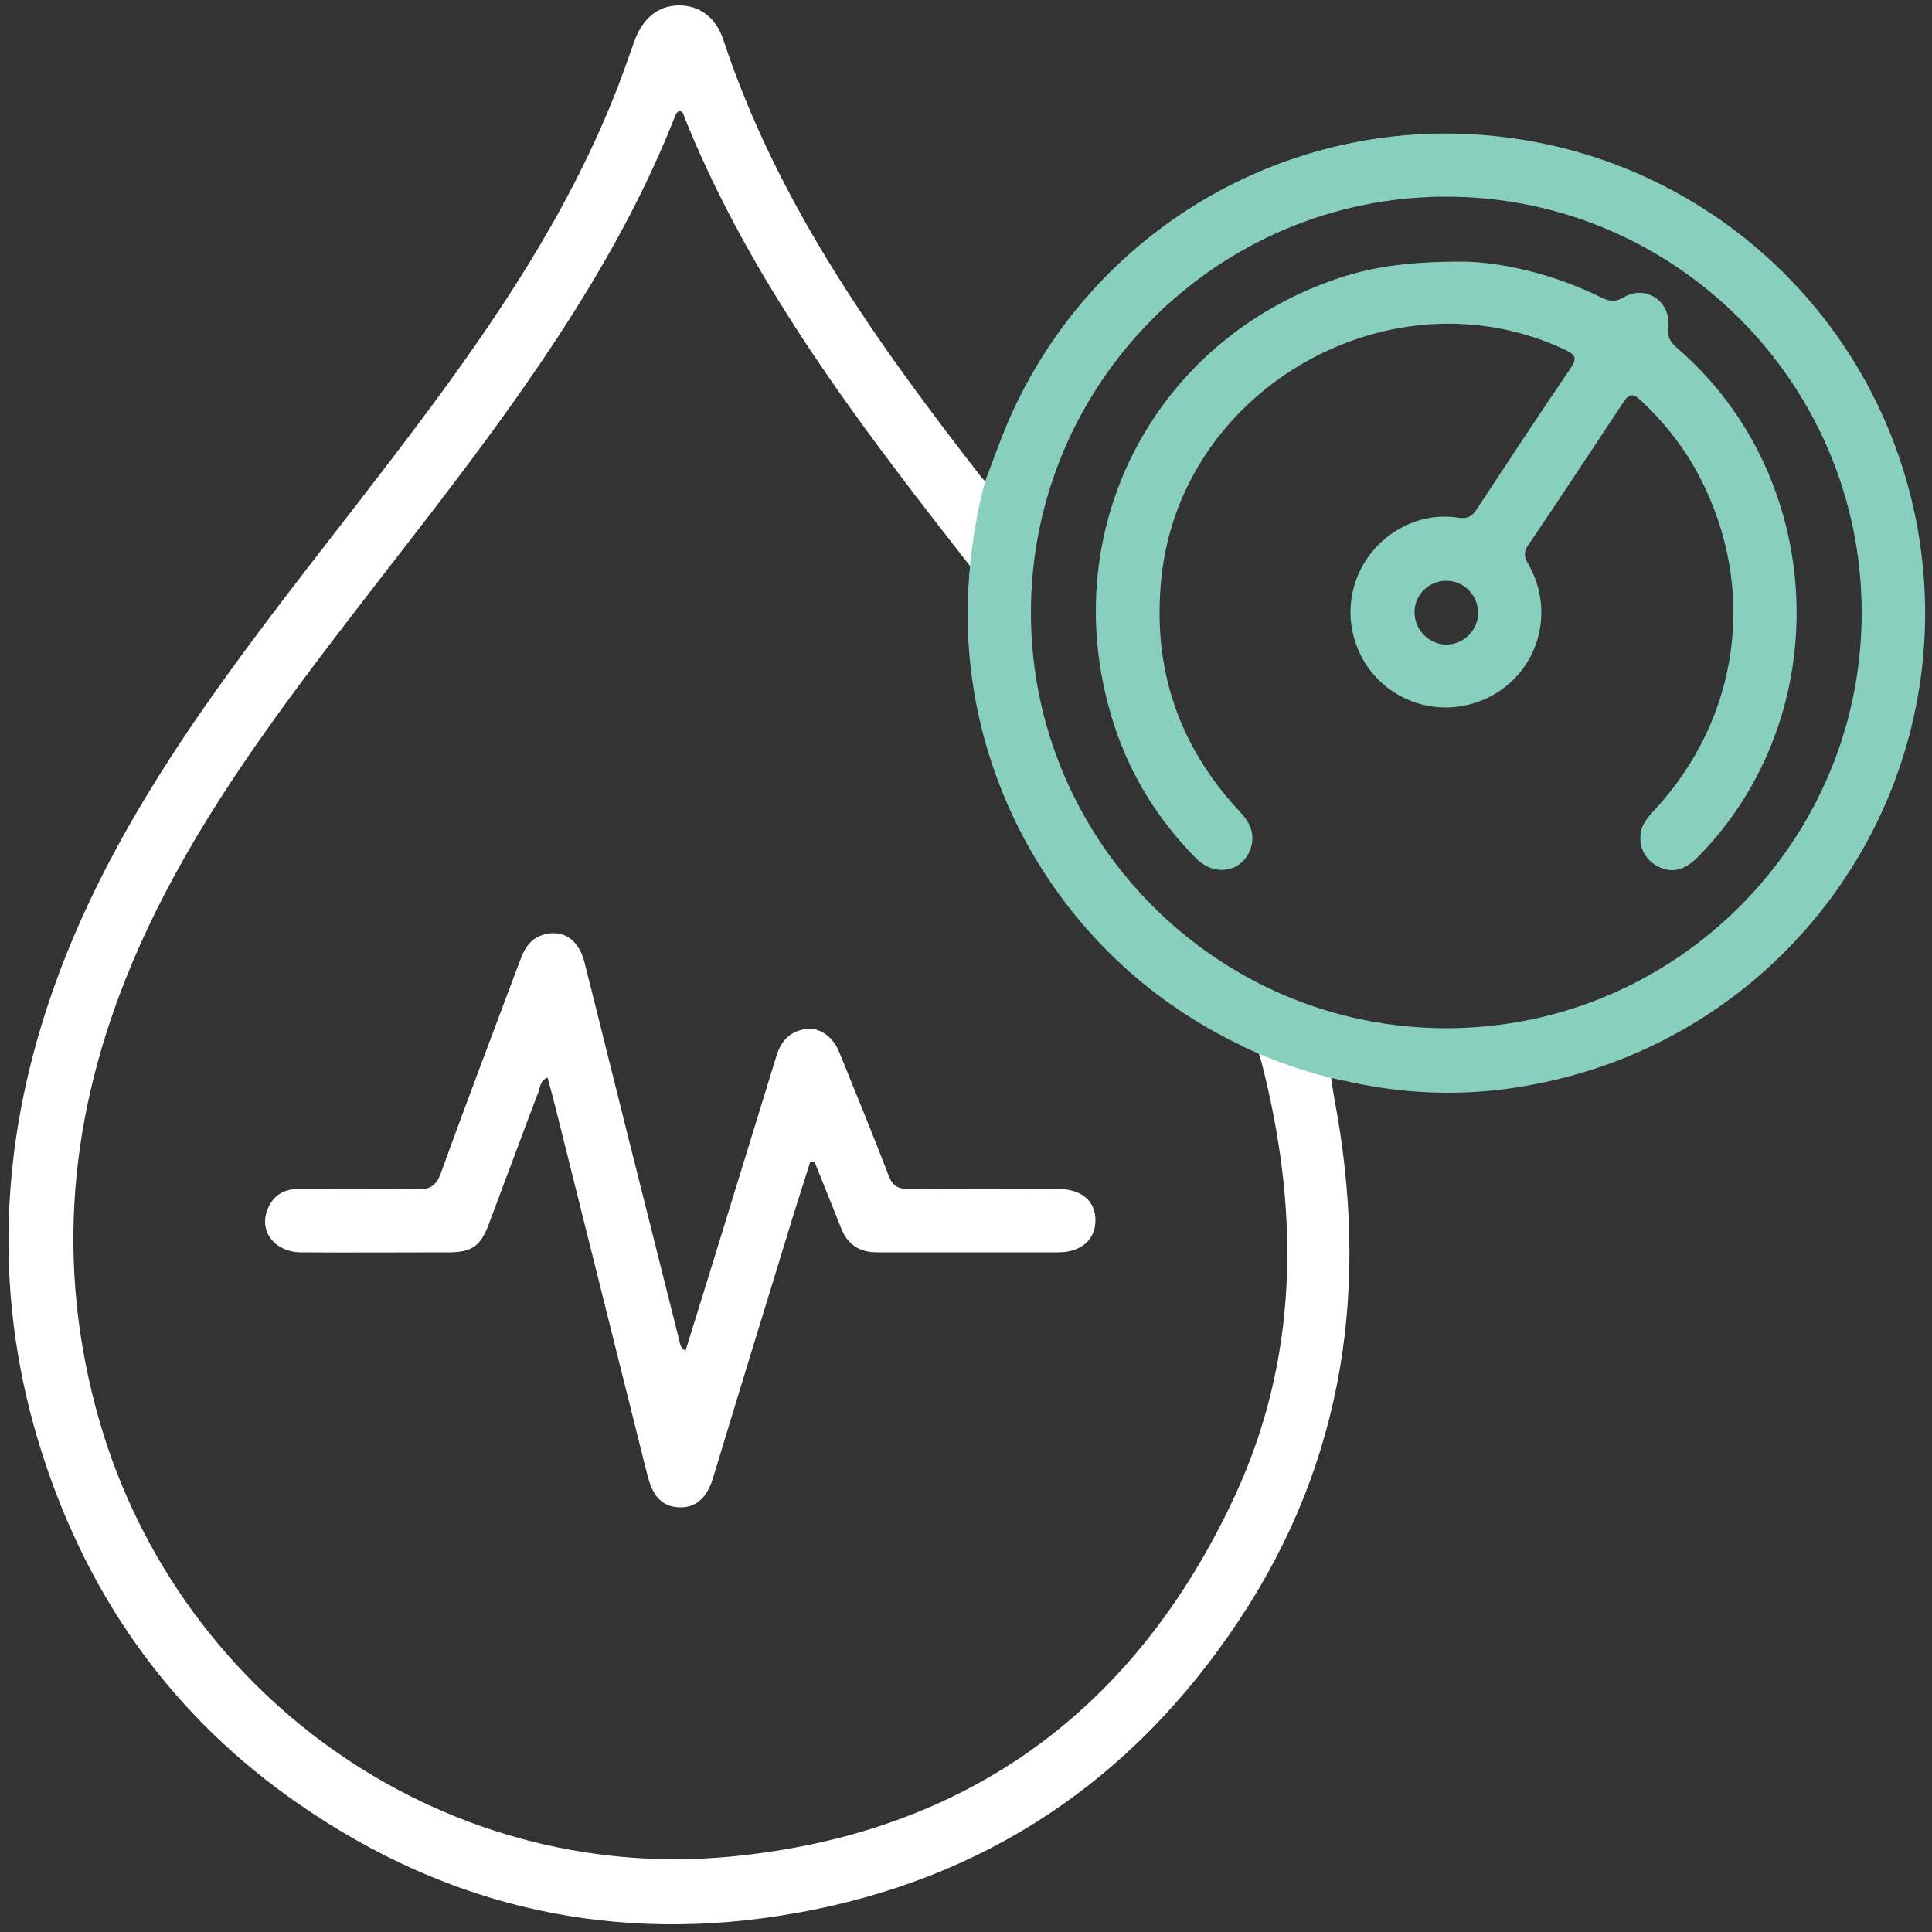 <?xml version="1.0" encoding="utf-8"?>
<!-- Generator: Adobe Illustrator 27.7.0, SVG Export Plug-In . SVG Version: 6.00 Build 0)  -->
<svg version="1.1" id="Layer_2" xmlns="http://www.w3.org/2000/svg" xmlns:xlink="http://www.w3.org/1999/xlink" x="0px" y="0px"
	 viewBox="0 0 500 500" style="enable-background:new 0 0 500 500;" xml:space="preserve">
<rect x="0" y="0" width="500" height="500" fill="#333333" stroke="none"/>
<style type="text/css">
	.st0{fill:#FFFFFF;}
	.st1{fill:#89CFBF;}
</style>
<path class="st0" d="M209.7,300.6c-1.5,4.9-3.1,9.7-4.6,14.6c-6.9,22.5-13.8,44.9-20.6,67.4c-1.6,5.1-4.4,7.6-8.6,7.5
	c-4.2-0.1-6.8-2.5-8.2-7.8c-0.1-0.5-0.3-1-0.4-1.5c-7.8-31.2-15.6-62.4-23.4-93.6c-0.7-2.8-1.4-5.5-2.2-8.3
	c-1.9,0.7-1.9,2.5-2.4,3.8c-4.3,11.3-8.5,22.7-12.8,34.1c-2.1,5.7-4.4,7.3-10.4,7.3c-12.8,0-25.6,0.1-38.3,0
	c-6.7-0.1-10.8-5.4-8.6-11c1.4-3.7,4.2-5.4,8.1-5.4c10.2,0,20.4-0.1,30.6,0.1c3.3,0.1,5-0.9,6.2-4.2c6.6-18.3,13.6-36.6,20.4-54.8
	c1.1-3,2.5-5.7,5.8-6.8c5.2-1.7,9.5,1,11,7.2c3.7,14.6,7.3,29.3,11,44c4.5,17.9,9,35.8,13.5,53.7c0.2,0.8,0.2,1.8,1.6,2.7
	c2.2-7,4.2-13.6,6.3-20.3c5.7-18.6,11.5-37.3,17.2-55.9c1.1-3.7,3.2-6.2,7-7c3.8-0.8,7.5,1.5,9.3,5.9c4.3,10.6,8.7,21.3,12.8,32
	c1,2.6,2.4,3.4,5.1,3.4c12.9-0.1,25.8-0.1,38.7,0c6.1,0,9.7,3.1,9.7,8.1c0,5-3.7,8.3-9.6,8.3c-15.6,0-31.2,0-46.9,0
	c-4.5,0-7.6-1.9-9.3-6.2c-2.3-5.8-4.6-11.5-6.9-17.2C210.3,300.6,210,300.6,209.7,300.6z"/>
<path class="st1" d="M378.5,67.7c9.4,0.1,22.9,2.9,35.5,9.1c2.2,1.1,3.8,1.6,6.3,0.1c5.5-3.3,12.2,1.1,11.4,7.6
	c-0.3,2.8,0.7,4.2,2.6,5.8c38.7,33.6,41.1,94.8,5.3,131.3c-3.5,3.6-6.8,4.5-10.4,2.7c-3.3-1.6-5.1-4.9-4.6-8.6
	c0.3-2.6,2.1-4.4,3.7-6.2c22-23.8,26.5-57.3,11.6-86c-3.9-7.5-9.1-14.1-15.3-19.9c-1.8-1.7-2.9-1.9-4.4,0.4
	c-8.2,12.4-16.4,24.8-24.7,37.1c-1.4,2-0.9,3.4,0.2,5.2c7,12.6,2.1,28.1-10.7,34.3c-12.9,6.2-28.2,0.4-33.6-12.7
	c-5.5-13.3,1.4-28.3,15.1-33c3.6-1.2,7.3-1.5,11.1-0.9c2.1,0.3,3.3-0.3,4.5-2.1c8.1-12.3,16.2-24.6,24.5-36.8
	c1.7-2.5,0.9-3.4-1.4-4.5c-44.6-21.2-99.3,9.4-104.6,58.6c-2.5,23.4,4.2,43.6,20.2,60.8c2.6,2.7,4.1,5.7,2.9,9.5
	c-2,6.1-9.2,7.6-14.1,2.7c-9.8-9.9-17-21.4-21.3-34.7c-15.9-49.1,9.7-99.6,58.7-115.7C355.7,69,364.7,67.7,378.5,67.7z M374.5,166.8
	c4.6-0.1,8.3-4.1,8-8.6c-0.2-4.5-3.9-8-8.4-7.9c-4.6,0.1-8.3,4-8,8.6C366.3,163.3,370.1,166.9,374.5,166.8z"/>
<g>
	<path class="st0" d="M345.6,274.1c-7.1-1.6-17.4-3.8-26.2-8c-0.4-0.2,2.1-0.2,1.7-0.4c3.8,1.8,5.2,8.5,6.2,12.5
		c9,37.1,8.5,73.9-7.7,108.9c-25.8,55.6-69.6,87.6-130.7,93.4c-75.3,7.1-144.6-42.7-164.1-116.1c-10.9-40.9-6-80.2,10.8-118.4
		c11.8-26.9,28.4-50.9,46-74.3c19.3-25.7,39.8-50.5,57.9-77.2c13.6-20,25.8-40.8,34.8-63.4c0.4-0.9,0.6-2,1.5-2.4
		c1.2,0.2,1.1,1.2,1.4,1.8c13.5,33.5,33.5,63.1,55.1,91.7c5.5,7.3,11.2,14.6,16.8,21.8c1,1.3,3.7,4.4,3.8,6c1.6,0.8,3,1.2,3,1.2
		c0.6-7.8,0.4-16.9,2.4-23.6c-0.5-0.3-4-3.7-4.1-3.8c-27.2-35-52.9-70.8-67-113.5c-1.9-5.8-6.2-8.9-11.4-8.9
		c-5.4,0-9.4,3.2-11.6,9.2c-1.8,5-3.5,10-5.5,14.9c-12.3,30.5-30.4,57.4-50,83.6c-18.4,24.6-38,48.4-55.6,73.6
		c-16.3,23.4-30.6,47.9-39.9,75c-13.5,39.3-15,79-2.2,118.8c12.1,37.5,34,68.1,66.5,90.5c38.9,26.9,81.9,36.4,128.5,28.1
		c49-8.7,87.2-34.4,114.6-75.7c27.5-41.3,33.9-86.9,24.7-135.2C344.7,280.1,343.3,273.8,345.6,274.1z"/>
</g>
<path class="st1" d="M250.8,149.4c-0.1,1.5-0.2,3-0.3,4.5c0,0.1,0,0.2,0,0.4c-1.8,48.8,25.6,94.6,70.2,116c0.4,0.2,0.8,0.4,1.1,0.6
	c8.8,4.2,18,7.1,25.1,8.6c0.7,0.1,1.7,0.3,2.9,0.6c16.1,3.5,32.3,3.6,48.4,0.3c63.2-12.6,106.2-71.3,99.3-135.1
	c-6.4-58.7-53-104.7-111.8-110.2c-53.1-5-103.4,24.8-124.7,73.8c-2.1,4.9-3.9,10-5.9,15.3c-2,6.7-3.6,16.1-4.2,23.9
	C250.8,148.5,250.8,148.9,250.8,149.4z M374.1,50.9c59.2-0.1,107.6,48.2,107.7,107.5c0.1,59.3-48.1,107.6-107.3,107.7
	c-59.2,0.1-107.6-48.1-107.7-107.4C266.7,99.4,314.9,51,374.1,50.9z"/>
</svg>
